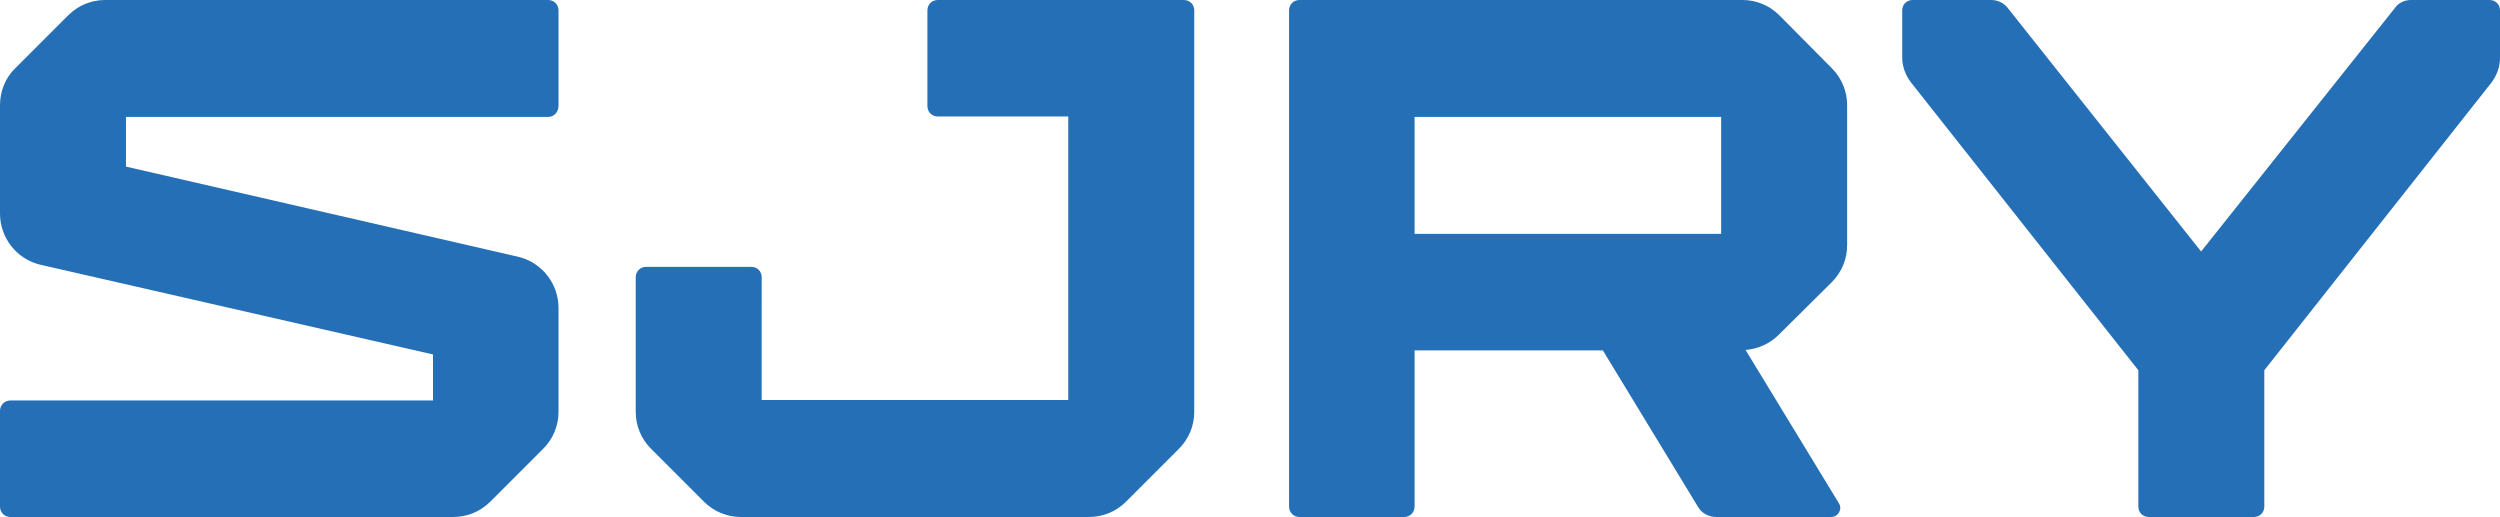 <svg xmlns="http://www.w3.org/2000/svg" viewBox="0 0 553.7 114.5"><path d="M205.4 2.3v21.2c0 1.3 1 2.3 2.3 2.3h28.9v62.8h-67.9V61.4c0-1.3-1-2.3-2.3-2.3h-23.3c-1.3 0-2.3 1-2.3 2.3v29.8c0 3.1 1.2 6 3.4 8.2l11.7 11.7c2.2 2.2 5.1 3.4 8.2 3.4h77.1c3.1 0 6-1.2 8.2-3.4l11.7-11.7c2.2-2.2 3.4-5.1 3.4-8.2V2.3c0-1.3-1-2.3-2.3-2.3h-54.5c-1.3 0-2.3 1-2.3 2.3zm-81.7 21.2V2.3c0-1.3-1-2.3-2.3-2.3H23.3c-3.1 0-6 1.2-8.2 3.4L3.4 15.1C1.2 17.2 0 20.2 0 23.3v24c0 5.3 3.6 10 8.8 11.3l87.1 19.9v10.2H2.3C1 88.7 0 89.7 0 91v21.2c0 1.3 1 2.3 2.3 2.3h98.1c3.1 0 6-1.2 8.2-3.4l11.7-11.7c2.2-2.2 3.4-5.1 3.4-8.2v-23c0-5.3-3.6-10-8.8-11.3l-87-20v-11h93.5c1.3 0 2.3-1.1 2.3-2.4zm282 39c2.2-2.2 3.4-5.1 3.4-8.2v-31c0-3.1-1.2-6-3.4-8.2L394.1 3.4C391.9 1.2 389 0 385.9 0h-98.1c-1.3 0-2.3 1-2.3 2.3v109.9c0 1.3 1 2.3 2.3 2.3H311c1.3 0 2.3-1 2.3-2.3V77.6H355l21.1 34.7c.8 1.4 2.4 2.2 4 2.2h25.5c1.5 0 2.5-1.7 1.7-3l-20.7-34c2.8-.2 5.4-1.4 7.4-3.4l11.7-11.6zm-92.4-36.6h67.9v25.9h-67.9V25.9zM551.4 0H534c-1.4 0-2.8.6-3.6 1.8l-42.9 53.9-42.8-53.9C443.8.6 442.4 0 441 0h-17.4c-1.3 0-2.3 1-2.3 2.3v10.4c0 2 .7 3.9 1.9 5.5L473.6 82v30.2c0 1.3 1 2.3 2.3 2.3h23.3c1.3 0 2.3-1 2.3-2.3V82l50.3-63.7c1.2-1.6 1.9-3.5 1.9-5.5V2.3c0-1.3-1-2.3-2.3-2.3z" fill="#246fb6"/></svg>